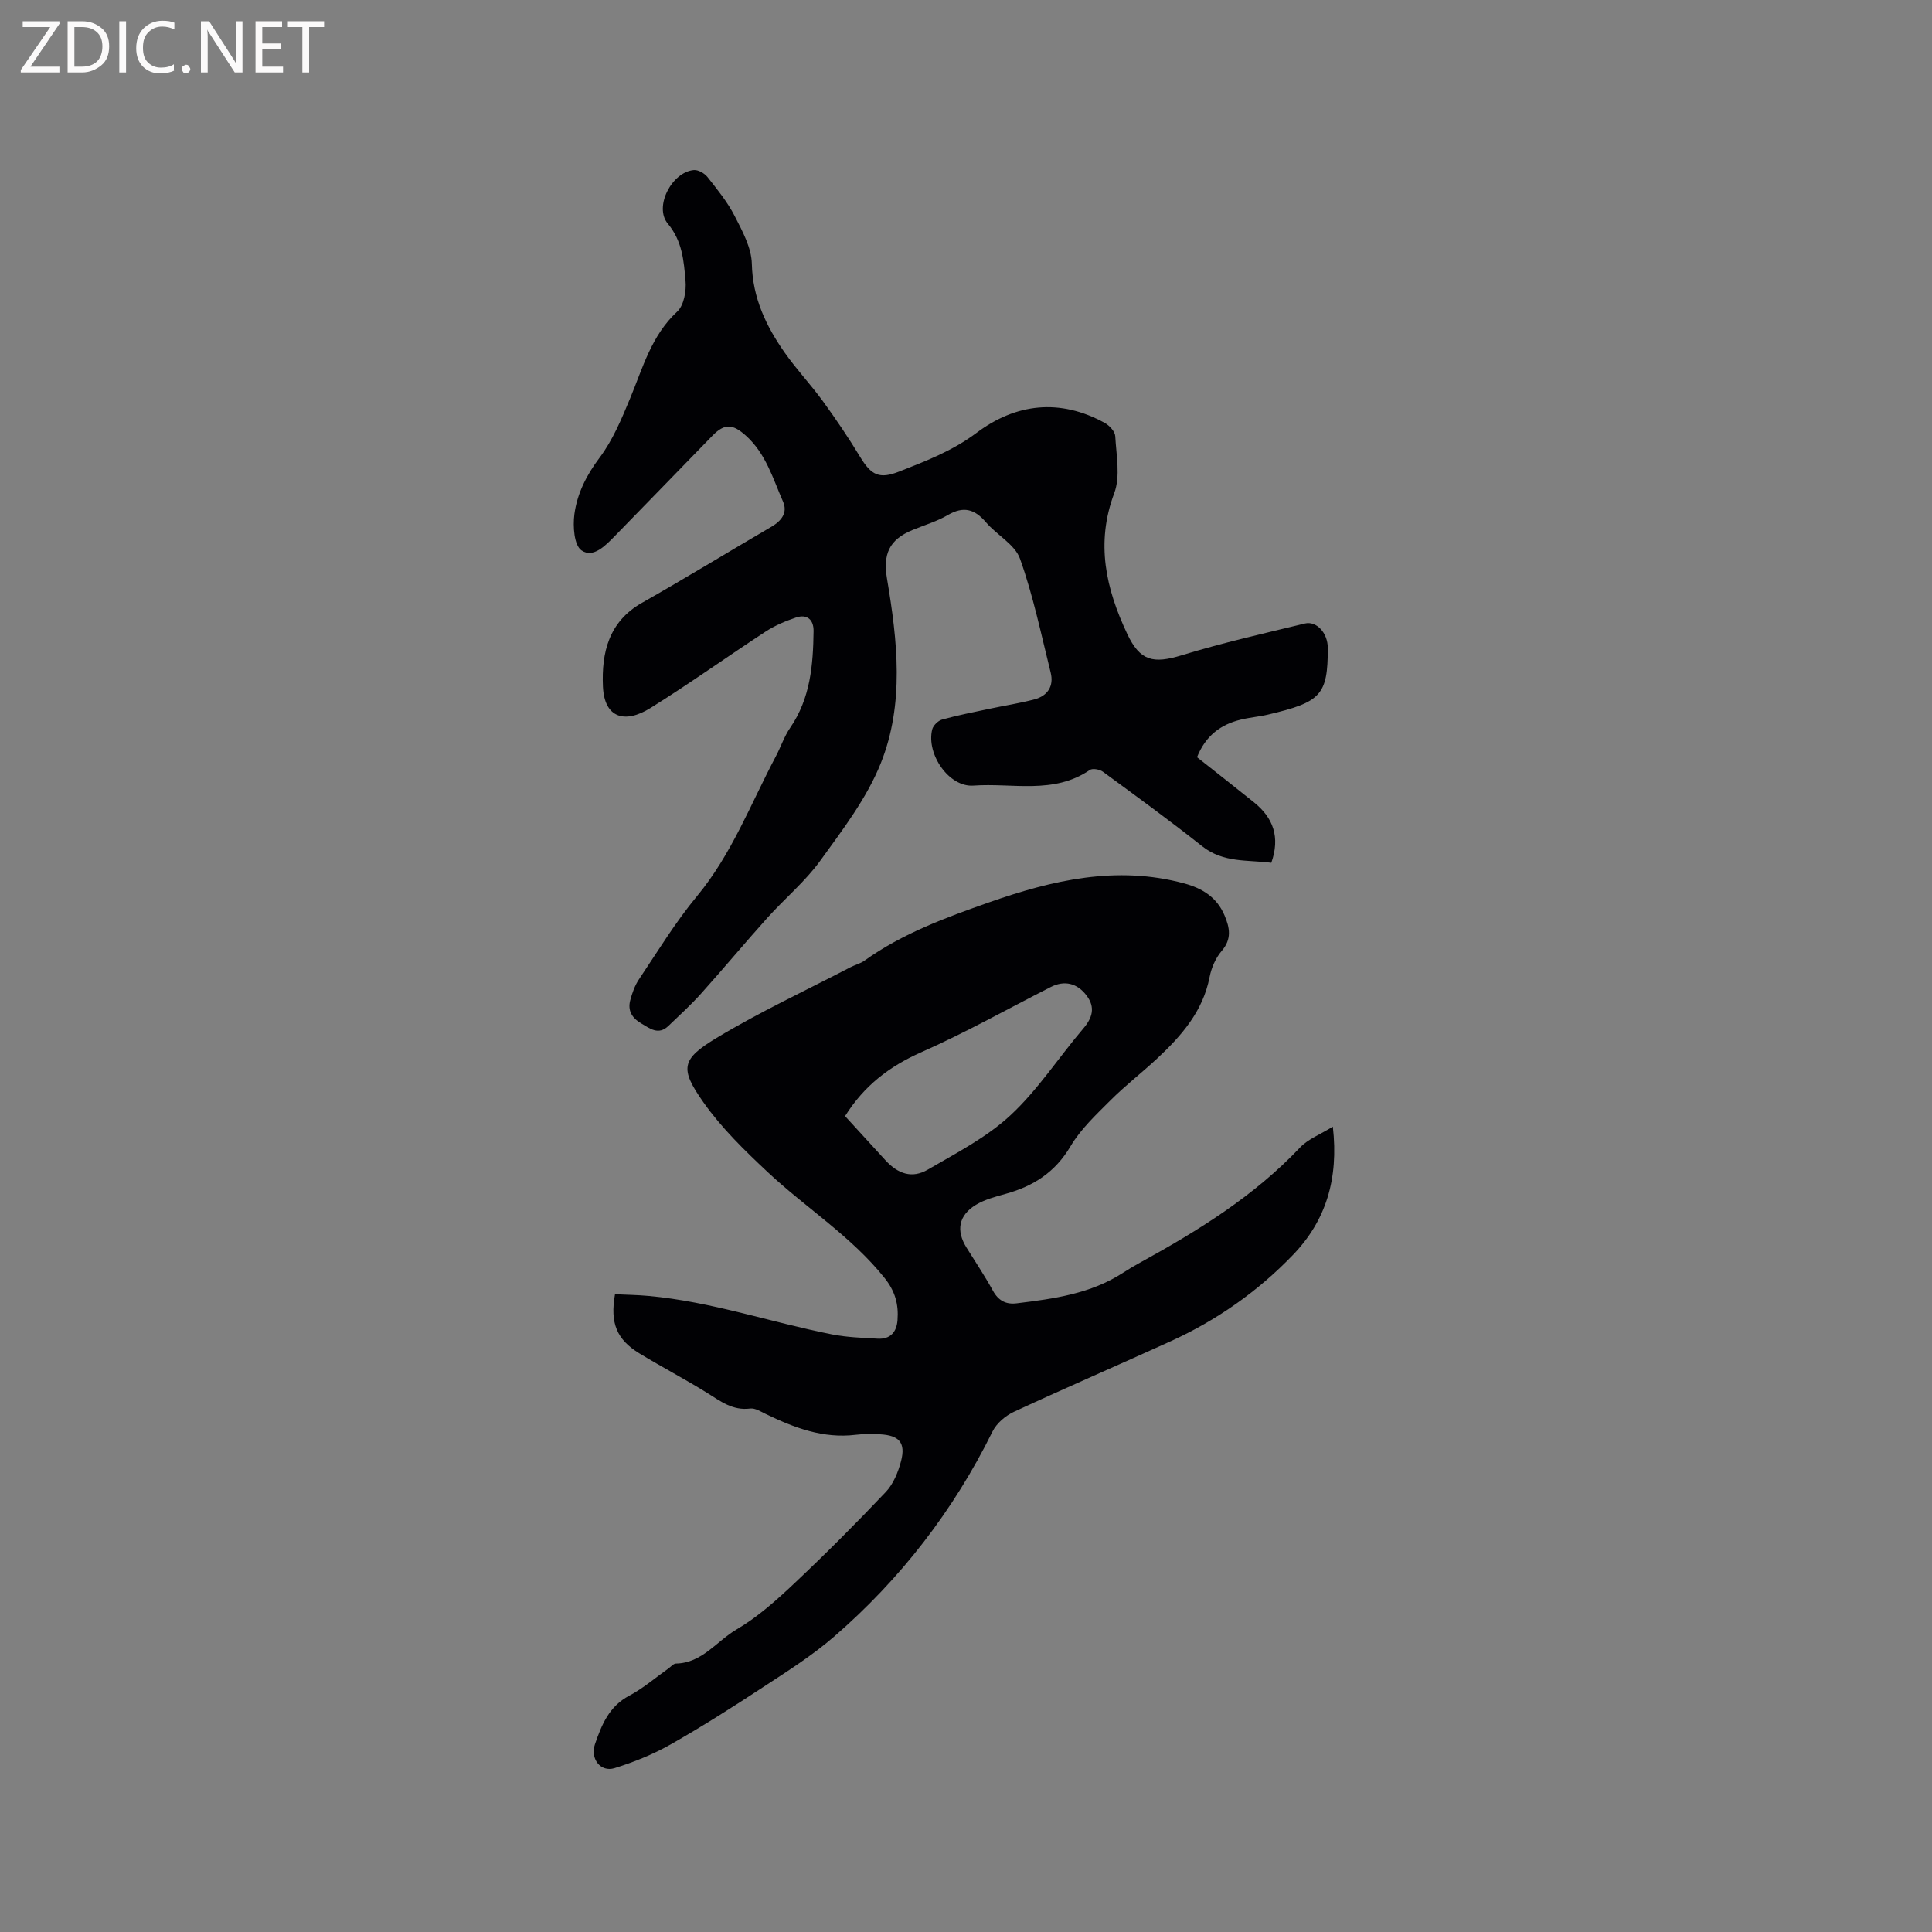 <svg enable-background="new 0 0 400 400" viewBox="0 0 400 400" xmlns="http://www.w3.org/2000/svg"><rect x="0" y="0" width="400" height="400" fill="#808080" stroke="none"/><path d="m127.33 267.96c2.38.11 4.67.14 6.94.35 12.97 1.17 25.28 5.45 37.97 7.96 3.09.61 6.3.71 9.46.89 2.59.15 3.93-1.33 4.12-3.82.25-3.25-.46-5.97-2.68-8.75-6.92-8.66-16.28-14.5-24.22-21.94-4.76-4.46-9.53-9.11-13.27-14.41-4.96-7.04-4.61-8.93 2.71-13.35 8.94-5.39 18.47-9.82 27.75-14.65.94-.49 2.03-.74 2.87-1.35 7.85-5.62 16.82-8.91 25.78-12.06 13.1-4.6 26.43-7.71 40.41-3.93 3.81 1.03 6.78 2.9 8.36 6.63 1.07 2.54 1.54 4.88-.59 7.35-1.26 1.46-2.14 3.51-2.51 5.42-1.38 7.09-5.81 12.13-10.81 16.81-3.18 2.97-6.64 5.63-9.71 8.7-2.98 2.98-6.17 5.96-8.28 9.53-3.17 5.37-7.68 8.24-13.41 9.83-2.12.59-4.35 1.17-6.19 2.29-3.57 2.18-4.11 5.32-1.94 8.82 1.84 2.97 3.8 5.88 5.48 8.94 1.13 2.07 2.71 2.89 4.91 2.62 7.69-.94 15.36-1.97 22.07-6.35 1.15-.75 2.34-1.45 3.55-2.11 11.98-6.59 23.54-13.73 33.05-23.79 1.67-1.77 4.21-2.72 6.8-4.33 1.24 10.85-1.44 19.48-8.26 26.56-7.26 7.55-15.76 13.52-25.31 17.87-10.79 4.91-21.68 9.61-32.44 14.6-1.75.81-3.6 2.37-4.44 4.07-8.09 16.39-19.05 30.56-32.82 42.49-4.53 3.93-9.69 7.18-14.73 10.48-6.28 4.12-12.62 8.16-19.15 11.86-3.62 2.05-7.58 3.64-11.56 4.88-2.9.9-5.09-1.96-4.06-4.95 1.38-4.01 2.92-7.84 7.11-10.05 2.88-1.52 5.4-3.72 8.09-5.62.52-.37 1.04-1.02 1.57-1.03 5.43-.1 8.42-4.65 12.53-7.05 4.34-2.54 8.22-6.01 11.9-9.48 6.52-6.14 12.86-12.5 19.02-19 1.57-1.66 2.57-4.14 3.16-6.41.97-3.77-.38-5.3-4.32-5.52-1.69-.1-3.41-.1-5.08.1-6.74.82-12.72-1.46-18.6-4.3-1.03-.5-2.22-1.27-3.23-1.14-3.65.48-6.18-1.53-8.98-3.27-4.58-2.84-9.37-5.35-13.98-8.15-4.67-2.85-6.11-6.26-5.04-12.24zm47.63-36.88c2.81 3.07 5.58 6.11 8.37 9.15 2.61 2.84 5.52 3.82 8.76 1.93 5.91-3.44 12.18-6.67 17.12-11.26 5.68-5.27 9.99-11.99 15.06-17.94 1.92-2.25 2.53-4.39.72-6.81-1.96-2.63-4.63-3.23-7.42-1.81-8.94 4.54-17.71 9.48-26.87 13.53-6.53 2.9-11.77 6.87-15.74 13.21z" fill="#010104"/><path d="m247.83 156.77c4.02 3.18 7.94 6.24 11.81 9.36 3.96 3.19 5.45 7.18 3.57 12.5-4.84-.64-9.9.07-14.31-3.42-6.71-5.32-13.65-10.37-20.55-15.43-.67-.49-2.14-.76-2.71-.37-7.5 5.14-16.04 2.65-24.09 3.24-5.07.38-9.81-6.51-8.55-11.62.2-.82 1.22-1.82 2.04-2.05 3.24-.9 6.56-1.54 9.85-2.24 3.09-.66 6.22-1.13 9.27-1.94 2.74-.73 4.07-2.73 3.37-5.55-1.97-7.9-3.62-15.93-6.35-23.57-1.06-2.97-4.8-4.91-7.04-7.54-2.34-2.75-4.67-3.4-7.91-1.5-2.26 1.32-4.86 2.08-7.3 3.09-4.88 2.01-6.14 5.02-5.28 10.12 2.16 12.79 3.63 25.86-1.29 38.16-2.89 7.23-7.86 13.73-12.49 20.13-3.13 4.34-7.37 7.86-10.98 11.87-4.65 5.18-9.11 10.54-13.76 15.72-2.11 2.35-4.46 4.49-6.75 6.68-2.07 1.98-3.82.53-5.66-.55-1.89-1.11-2.79-2.65-2.24-4.75.4-1.51.95-3.07 1.81-4.35 3.89-5.8 7.55-11.83 11.99-17.19 7.23-8.72 11.15-19.17 16.34-28.96 1.04-1.96 1.74-4.14 2.99-5.95 4.17-6.08 4.74-12.97 4.83-20 .03-2.37-1.34-3.58-3.64-2.81-2.18.73-4.37 1.66-6.29 2.91-7.98 5.21-15.74 10.78-23.83 15.82-5.37 3.35-9.57 2.04-9.85-4.46-.3-6.96 1.17-13.4 8.08-17.31 9.01-5.11 17.85-10.52 26.8-15.75 2.09-1.22 3.41-2.92 2.41-5.2-2.1-4.79-3.55-9.94-7.69-13.66-2.67-2.4-4.37-2.62-6.92 0-6.74 6.9-13.43 13.85-20.18 20.74-1.94 1.98-4.51 4.71-6.95 3-1.53-1.07-1.79-4.98-1.46-7.47.57-4.28 2.49-8.08 5.21-11.7 2.74-3.64 4.57-8.05 6.34-12.32 2.63-6.33 4.39-12.98 9.74-17.94 1.4-1.3 1.91-4.28 1.72-6.39-.36-4.1-.65-8.2-3.67-11.82-2.92-3.49.84-10.71 5.41-11.09.91-.07 2.2.68 2.81 1.45 2.03 2.57 4.14 5.16 5.62 8.05 1.6 3.12 3.48 6.57 3.56 9.91.16 7.1 2.97 12.93 6.84 18.44 2.43 3.46 5.37 6.57 7.86 9.99 2.73 3.75 5.34 7.61 7.74 11.58 2.29 3.78 3.98 4.61 8.04 3.01 5.58-2.19 11.07-4.29 16.04-8.02 8.15-6.12 17.28-7.16 26.54-2.06.97.53 2.13 1.78 2.18 2.74.21 3.95 1.1 8.32-.21 11.81-3.88 10.35-1.72 19.78 2.69 29.13 2.66 5.64 5.38 6.23 11.3 4.42 8.38-2.56 16.96-4.51 25.48-6.57 2.38-.58 4.76 1.91 4.75 5.13-.01 9.7-1.39 11.14-12.39 13.73-1.85.44-3.77.58-5.62 1.04-4.15 1-7.28 3.31-9.07 7.78z" fill="#010104"/><g fill="#fbfafa"><path d="m12.4 4.8-6.1 9h6v1.2h-8v-.5l6.1-8.9h-5.7v-1.2h7.6v.4z"/><path d="m14 15v-10.6h3c1.6 0 2.9.5 4 1.4s1.6 2.2 1.6 3.8-.5 3-1.6 3.9-2.4 1.5-4 1.5zm1.4-9.4v8.2h1.6c1.3 0 2.4-.4 3.1-1.1s1.1-1.8 1.1-3.1-.4-2.3-1.2-3-1.8-1-3.1-1z"/><path d="m26.1 4.4v10.6h-1.4v-10.6z"/><path d="m36.1 14.6c-.8.4-1.8.6-2.9.6-1.5 0-2.7-.5-3.6-1.4s-1.4-2.2-1.4-3.8c0-1.7.5-3.1 1.5-4.1s2.3-1.6 3.9-1.6c1 0 1.8.1 2.5.4v1.4c-.8-.4-1.6-.6-2.5-.6-1.2 0-2.1.4-2.9 1.2s-1.1 1.8-1.1 3.2c0 1.3.3 2.3 1 3s1.6 1.1 2.7 1.1c1 0 2-.2 2.7-.7v1.3z"/><path d="m37.6 14.3c0-.2.1-.5.3-.6s.4-.3.6-.3c.3 0 .5.1.6.3s.3.4.3.6-.1.4-.3.6-.4.3-.6.3c-.3 0-.5-.1-.6-.3s-.3-.4-.3-.6z"/><path d="m50.2 15h-1.6l-5.3-8.2c-.2-.2-.3-.5-.4-.7 0 .2.1.7.1 1.5v7.4h-1.4v-10.6h1.7l5.2 8.1c.2.4.4.6.4.7 0-.3-.1-.8-.1-1.5v-7.3h1.4z"/><path d="m58.6 15h-5.7v-10.6h5.5v1.2h-4.1v3.4h3.8v1.2h-3.8v3.6h4.3z"/><path d="m67.1 5.6h-3.1v9.4h-1.4v-9.4h-3v-1.2h7.5z"/></g></svg>